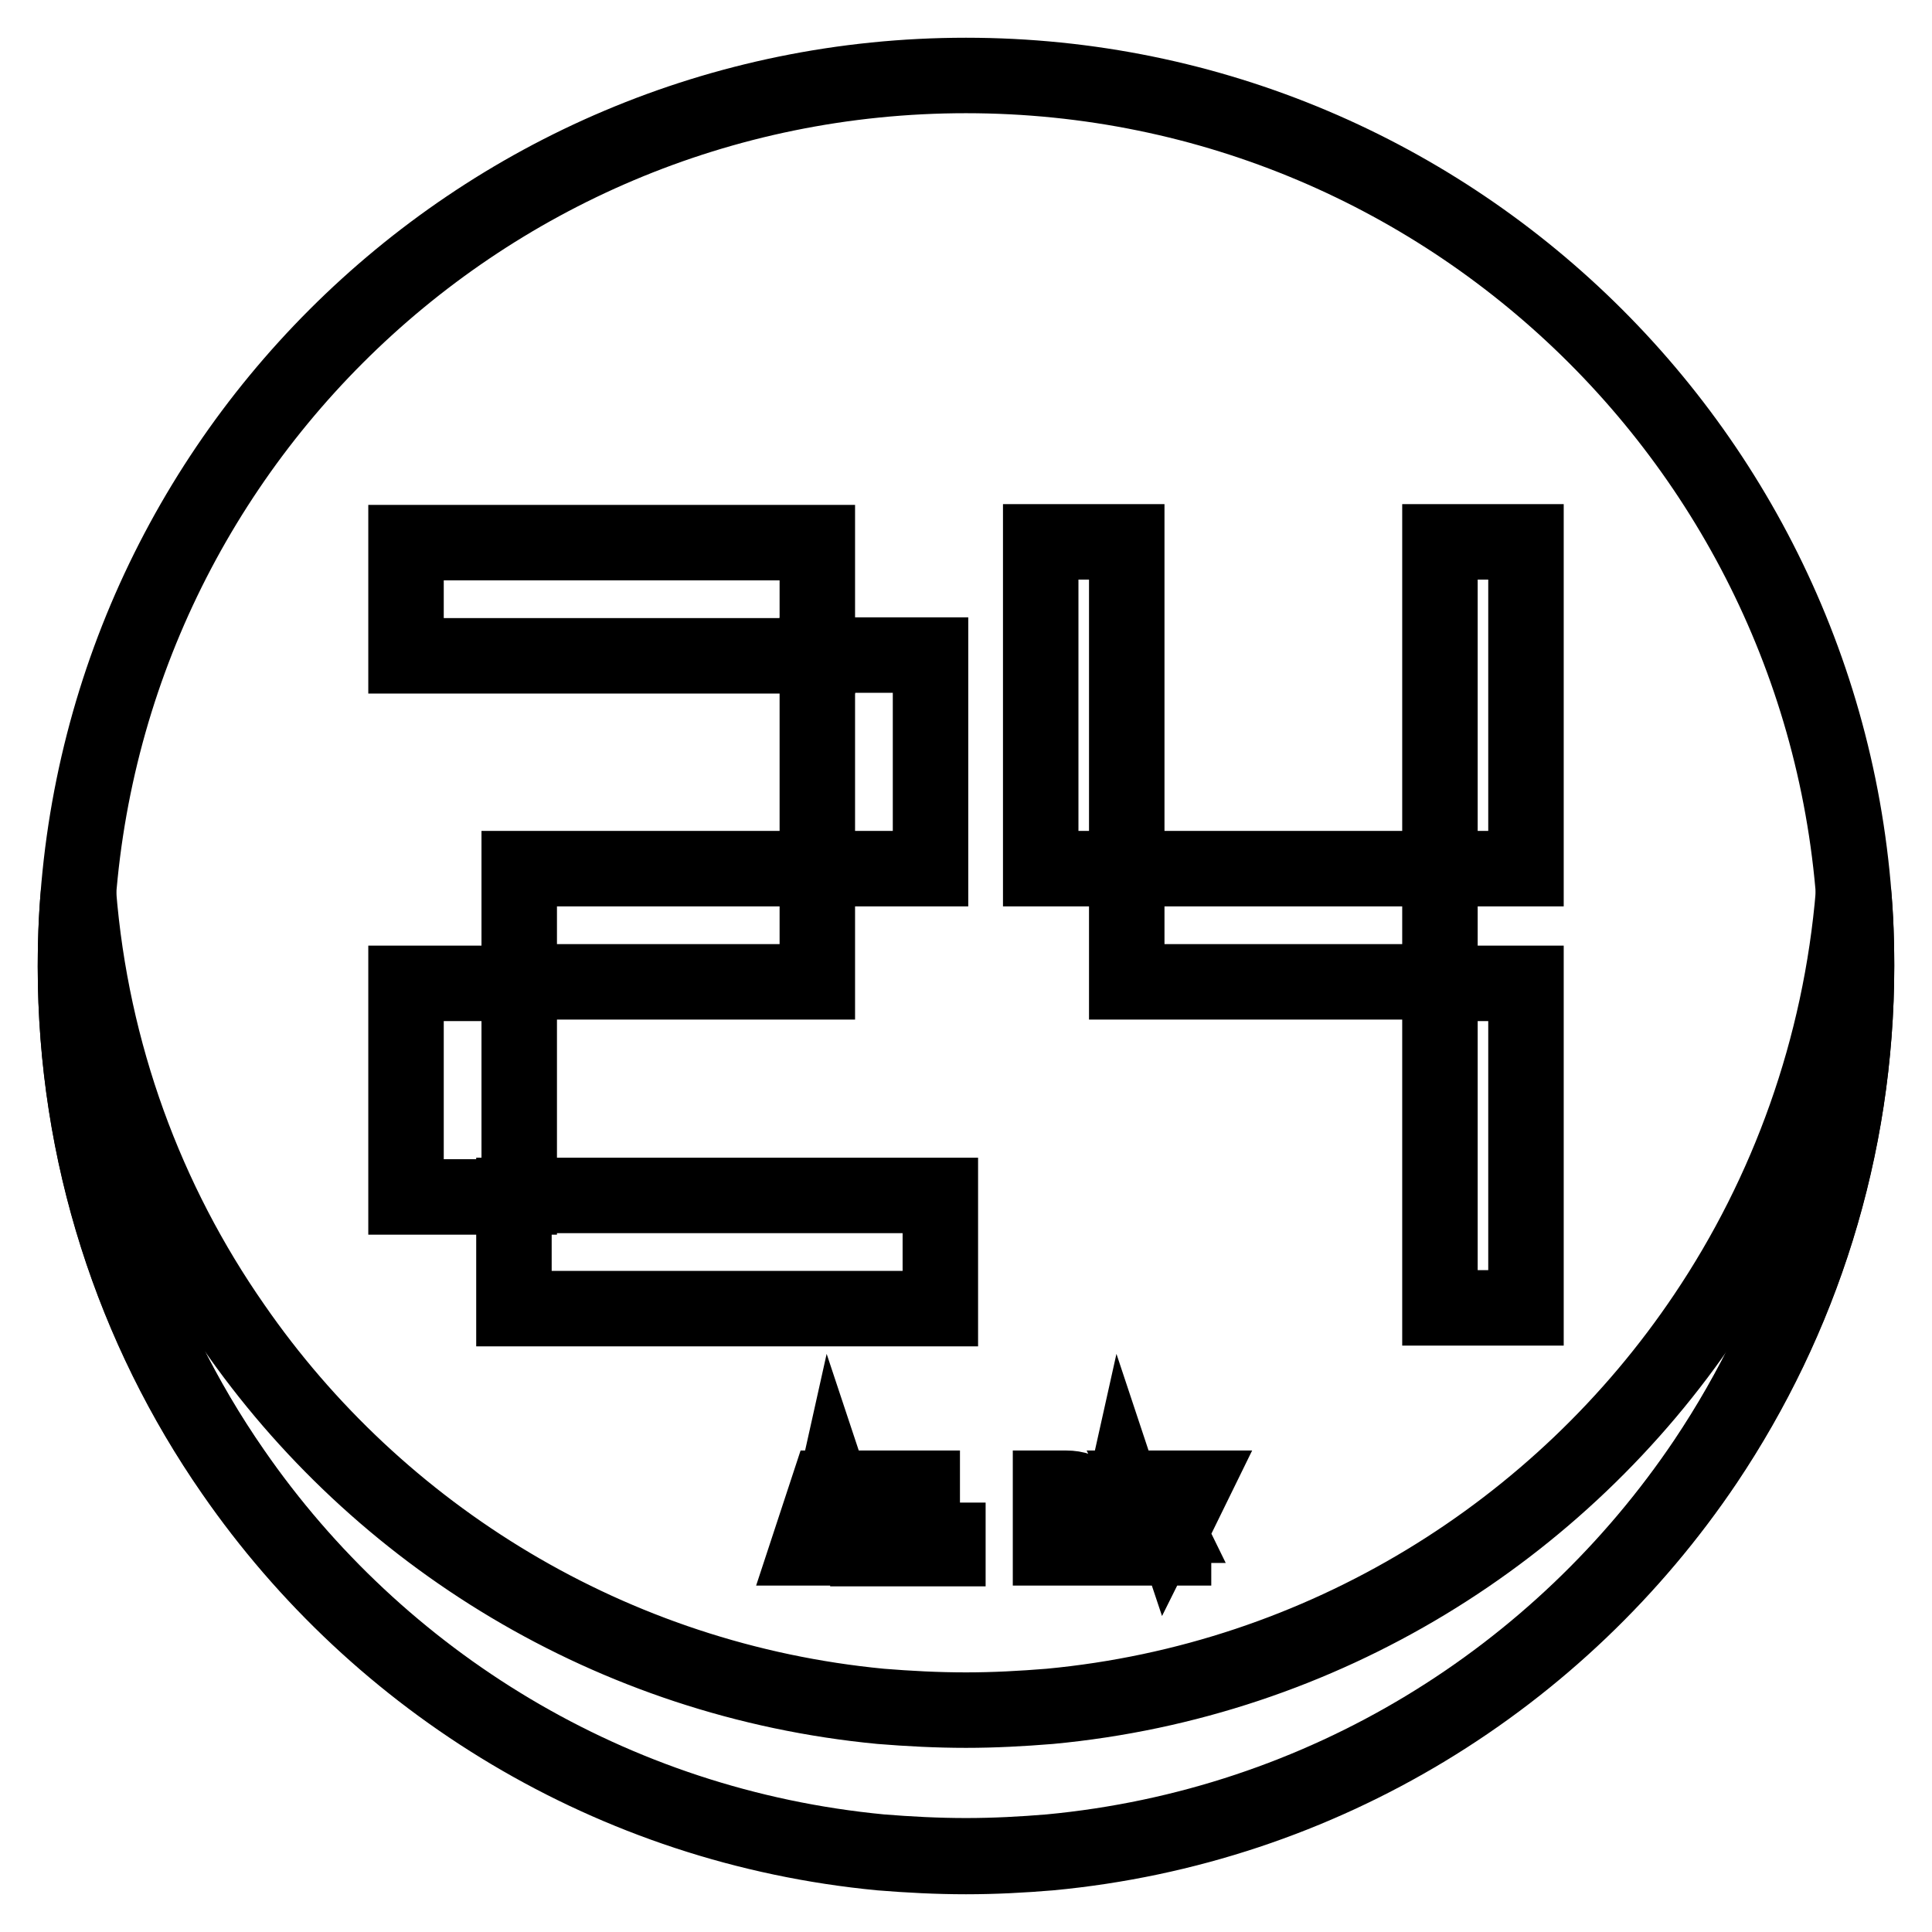 <?xml version="1.0" encoding="utf-8"?>
<!-- Svg Vector Icons : http://www.onlinewebfonts.com/icon -->
<!DOCTYPE svg PUBLIC "-//W3C//DTD SVG 1.1//EN" "http://www.w3.org/Graphics/SVG/1.1/DTD/svg11.dtd">
<svg version="1.1" xmlns="http://www.w3.org/2000/svg" xmlns:xlink="http://www.w3.org/1999/xlink" x="0px" y="0px" viewBox="0 0 256 256" enable-background="new 0 0 256 256" xml:space="preserve">
<g> <path stroke-width="10" fill-opacity="0" stroke="#000000"  d="M128,10C62.8,10,10,62.8,10,128c0,24.9,7.7,48,20.9,67c19.3,27.9,50.2,47,85.8,50.4 c3.7,0.3,7.5,0.5,11.3,0.5c3.8,0,7.5-0.2,11.1-0.5c36.2-3.4,67.6-23.1,86.9-51.8c12.6-18.8,20-41.4,20-65.7 C246,62.9,193.2,10,128,10z"/> <path stroke-width="10" fill-opacity="0" stroke="#000000"  d="M226,174.3c-19.2,28.6-50.7,48.4-86.9,51.8c-3.7,0.3-7.4,0.5-11.1,0.5c-3.8,0-7.6-0.2-11.3-0.5 c-35.6-3.4-66.6-22.6-85.8-50.4c-11.5-16.5-18.8-36.1-20.5-57.3c-0.3,3.2-0.4,6.5-0.4,9.7c0,24.9,7.7,48,20.9,67 c19.3,27.9,50.2,47,85.8,50.4c3.7,0.3,7.5,0.5,11.3,0.5c3.8,0,7.5-0.2,11.1-0.5c36.2-3.4,67.6-23.1,86.9-51.8 c12.6-18.8,20-41.4,20-65.7c0-3.3-0.1-6.5-0.4-9.7C243.9,138.9,236.9,158.1,226,174.3z M53.8,71.9h54.5v15H53.8V71.9z"/> <path stroke-width="10" fill-opacity="0" stroke="#000000"  d="M149.3,115.1h41.5v15h-41.5V115.1z M68.1,158.4h56.5v15H68.1V158.4z M68.8,115.1h39.5v15H68.8V115.1z  M123.3,86.8v28.3h-15V86.8H123.3z M149.3,71.8v43.3h-11.4V71.8H149.3z M202.2,71.8v43.3h-11.4V71.8H202.2z"/> <path stroke-width="10" fill-opacity="0" stroke="#000000"  d="M68.8,130.3v28.3h-15v-28.3H68.8z M202.2,130.3v43h-11.4v-43H202.2z"/> <path stroke-width="10" fill-opacity="0" stroke="#000000"  d="M111.9,202.8h-2.8l-0.7,2.3h-1.3l2.6-7.9h1.5l2.6,7.9h-1.3L111.9,202.8z M111.6,201.9l-0.3-1.1 c-0.3-0.9-0.5-1.8-0.8-2.7h0c-0.2,0.9-0.5,1.8-0.7,2.7l-0.3,1.1L111.6,201.9L111.6,201.9z M115,197.2h1.2v6.9h3.4v1.1H115V197.2z  M121,197.2h1.2v6.9h3.4v1.1H121V197.2z M139.2,197.2h2.1c2.4,0,3.8,1.4,3.8,3.9s-1.4,4-3.8,4h-2.1V197.2z M141.1,204.1 c1.7,0,2.6-1,2.6-3c0-2-0.9-2.9-2.6-2.9h-0.7v5.9H141.1z M150.2,202.8h-2.8l-0.7,2.3h-1.3l2.6-7.9h1.5l2.6,7.9h-1.3L150.2,202.8z  M150,201.9l-0.3-1.1c-0.3-0.9-0.5-1.8-0.8-2.7h0c-0.2,0.9-0.5,1.8-0.7,2.7l-0.3,1.1H150z M154.4,202.1l-2.4-4.9h1.3l0.9,2.1 c0.3,0.6,0.5,1.2,0.7,1.8h0c0.3-0.6,0.5-1.2,0.8-1.8l0.9-2.1h1.3l-2.4,4.9v3h-1.2V202.1z"/></g>
</svg>